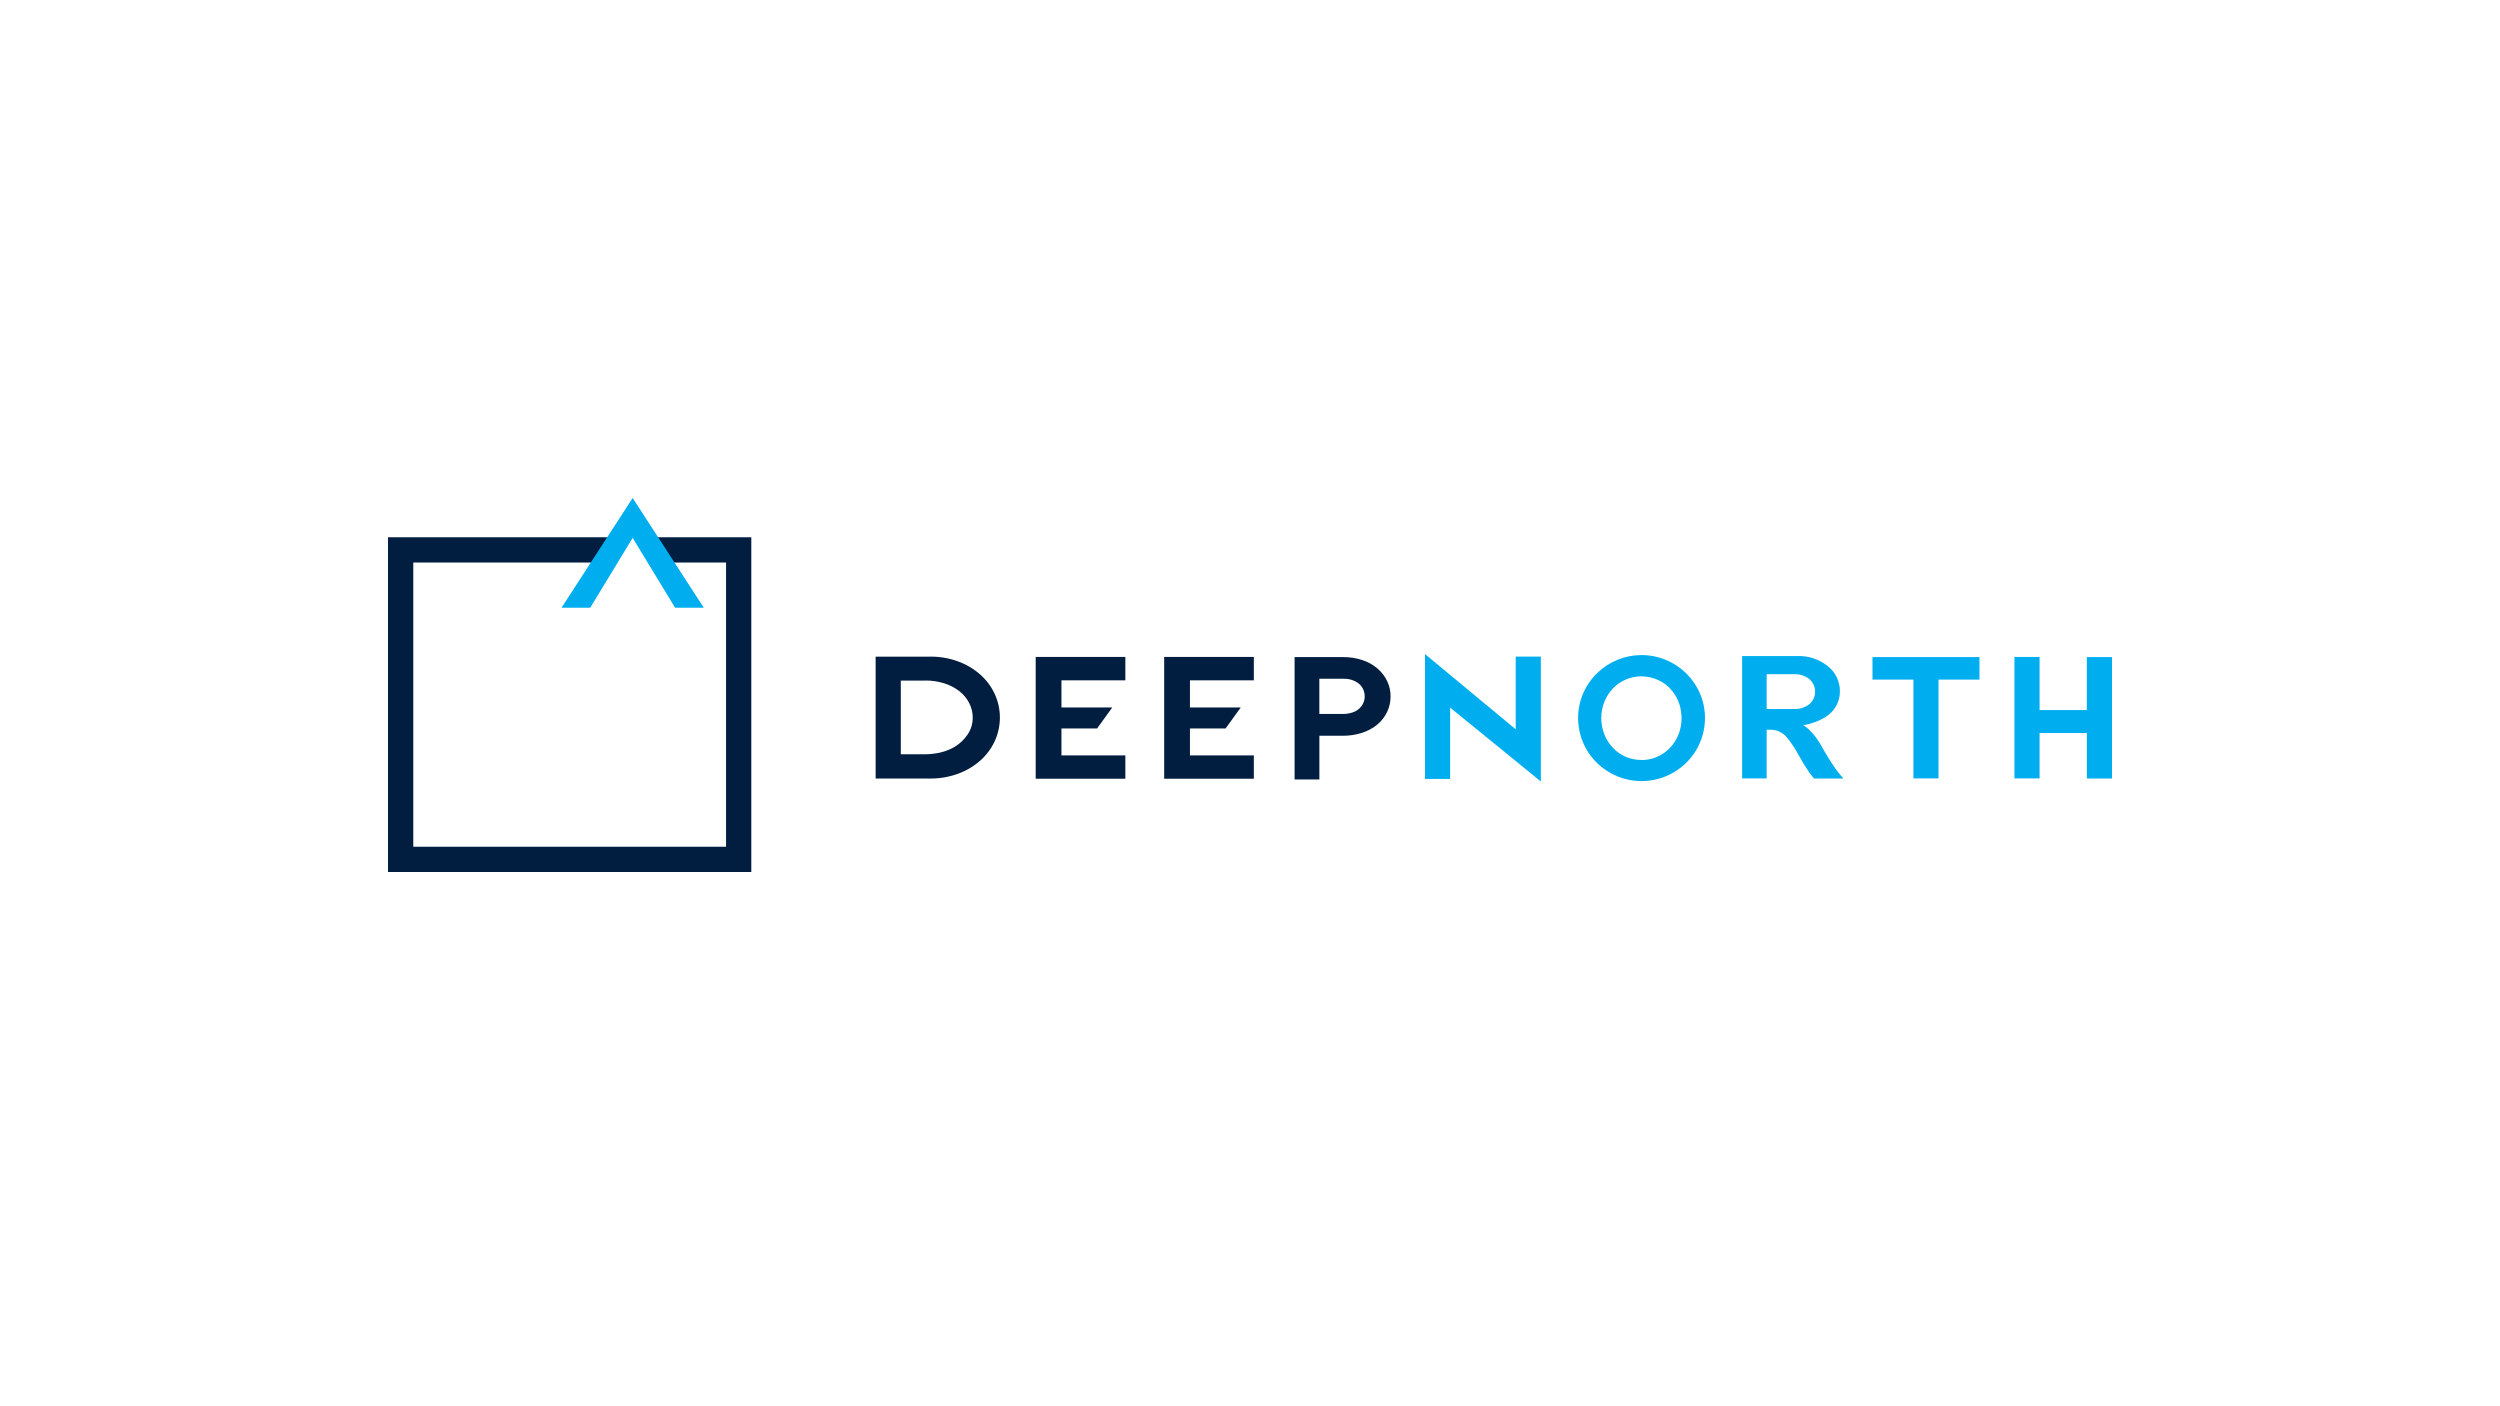 <?xml version="1.0" encoding="UTF-8"?><svg xmlns="http://www.w3.org/2000/svg" viewBox="0 0 1250 703"><defs><style>.e{fill:#00aeef;}.f{fill:#011e41;}</style></defs><g id="a"><g id="b"/><g id="c"><g><path class="f" d="M322.835,268.637l7.033,12.623h33.159v142.11H206.641v-142.11h96.643l7.276-12.623h-116.56v167.368h181.657v-167.368h-52.822Z"/><path class="e" d="M316.331,248.995l-35.579,54.882,14.365-.012,21.214-34.924,21.211,34.924,14.368,.012-35.579-54.882Zm454.093,79.301v62.447l-45.356-36.935v35.672h-12.568v-62.438l45.353,37.601v-36.35l12.571,.003Zm50.352,62.239c-4.194,.013-8.348-.818-12.214-2.443-3.817-1.574-7.29-3.877-10.224-6.782-5.944-5.899-9.284-13.929-9.275-22.304-.013-4.167,.818-8.294,2.443-12.132,6.852-16.057,25.366-23.593,41.49-16.886,3.814,1.582,7.285,3.891,10.218,6.797,2.913,2.887,5.234,6.314,6.835,10.09,3.254,7.773,3.254,16.527,0,24.3-1.59,3.795-3.912,7.24-6.835,10.137-2.934,2.901-6.405,5.205-10.218,6.782-3.868,1.626-8.024,2.457-12.22,2.443h-0Zm0-10.511c2.685,.013,5.342-.536,7.802-1.613,2.417-1.048,4.598-2.573,6.414-4.482,1.844-1.945,3.293-4.229,4.266-6.727,1.02-2.601,1.534-5.377,1.517-8.173-.023-2.245-.353-4.477-.982-6.633-.792-2.558-2.073-4.938-3.772-7.007-1.847-2.354-4.257-4.205-7.007-5.382-2.606-1.188-5.432-1.813-8.296-1.835-5.397-.005-10.562,2.197-14.295,6.095-1.844,1.945-3.293,4.229-4.266,6.727-2.024,5.186-2.024,10.944,0,16.13,.975,2.509,2.424,4.808,4.266,6.77,1.817,1.939,4.016,3.481,6.458,4.529,2.495,1.062,5.184,1.591,7.895,1.555v.047l-0-0Zm80.853-17.433c2.338,1.388,5.713,4.494,8.971,10.18,2.204,4.013,4.61,7.911,7.209,11.679,1.528,2.054,2.837,3.664,3.901,4.833h-14.669c-.4-.444-1.169-1.332-2.151-2.662-2.015-2.896-3.869-5.902-5.552-9.003-1.701-3.244-3.732-6.304-6.06-9.131-1.12-1.242-2.5-2.223-4.041-2.872-1.214-.476-2.504-.73-3.807-.748h-2.104v24.335h-12.264v-61.176h27.578c5.525-.204,10.939,1.587,15.253,5.043,3.876,3.033,6.114,7.702,6.052,12.623,.022,3.935-1.524,7.717-4.295,10.511-2.875,3.01-8.763,5.581-14.02,6.388h-0Zm-18.304-8.082h13.608c2.752,.13,5.464-.696,7.676-2.338,3.504-2.967,3.939-8.213,.972-11.716-.313-.37-.658-.711-1.03-1.021-2.191-1.64-4.884-2.466-7.618-2.338h-13.608v17.412Zm106.412-25.959v11.259h-20.478v49.394h-12.544v-49.394h-20.475v-11.259h53.497Zm53.669,0h12.594v60.723h-12.568v-22.771h-23.639v22.701h-12.571v-60.72h12.568v26.553h23.619l-.003-26.485Z"/><path class="f" d="M465.235,328.308c4.638-.027,9.244,.763,13.608,2.335,4.096,1.448,7.881,3.659,11.153,6.516,3.108,2.717,5.615,6.055,7.358,9.798,3.458,7.507,3.458,16.15,0,23.657-1.743,3.743-4.249,7.08-7.358,9.798-3.275,2.853-7.059,5.064-11.153,6.516-4.364,1.572-8.97,2.362-13.608,2.335h-27.415v-60.93h27.415l-0-.023Zm-2.606,12.004h-12.229v36.829h12.229c2.548-.018,5.084-.316,7.568-.888,2.655-.61,5.192-1.652,7.51-3.083,2.395-1.507,4.452-3.495,6.04-5.838,1.747-2.536,2.662-5.552,2.618-8.629-.007-2.492-.608-4.946-1.753-7.159-1.192-2.322-2.874-4.358-4.929-5.967-2.272-1.758-4.844-3.087-7.591-3.924-3.064-.948-6.255-1.421-9.462-1.403v.058l-0,.003Zm208.943-11.761c3.259-.033,6.502,.469,9.599,1.484,2.769,.897,5.337,2.325,7.559,4.205,2.047,1.744,3.703,3.901,4.859,6.329,1.125,2.375,1.704,4.972,1.695,7.6,.012,2.671-.567,5.311-1.695,7.732-1.145,2.435-2.803,4.594-4.859,6.329-2.257,1.868-4.855,3.279-7.65,4.155-3.135,1.016-6.412,1.521-9.707,1.496h-11.682v21.848h-12.392v-61.179h24.273Zm.175,10.814h-12.08v17.608h12.045c1.531-.014,3.052-.261,4.509-.733,1.731-.532,3.259-1.579,4.38-3.001,2.782-3.543,2.21-8.663-1.286-11.504-2.186-1.637-4.875-2.463-7.603-2.335l.035-.035h0Zm-141.02,38.325h31.947v11.676h-44.83v-60.886h44.83v11.682h-31.947v13.558h25.416l-7.591,10.508h-17.824v13.462Zm64.244,0h31.947v11.676h-44.83v-60.886h44.83v11.682h-31.947v13.558h25.416l-7.591,10.508h-17.824l0,13.462Z"/></g></g></g><g id="d"/></svg>